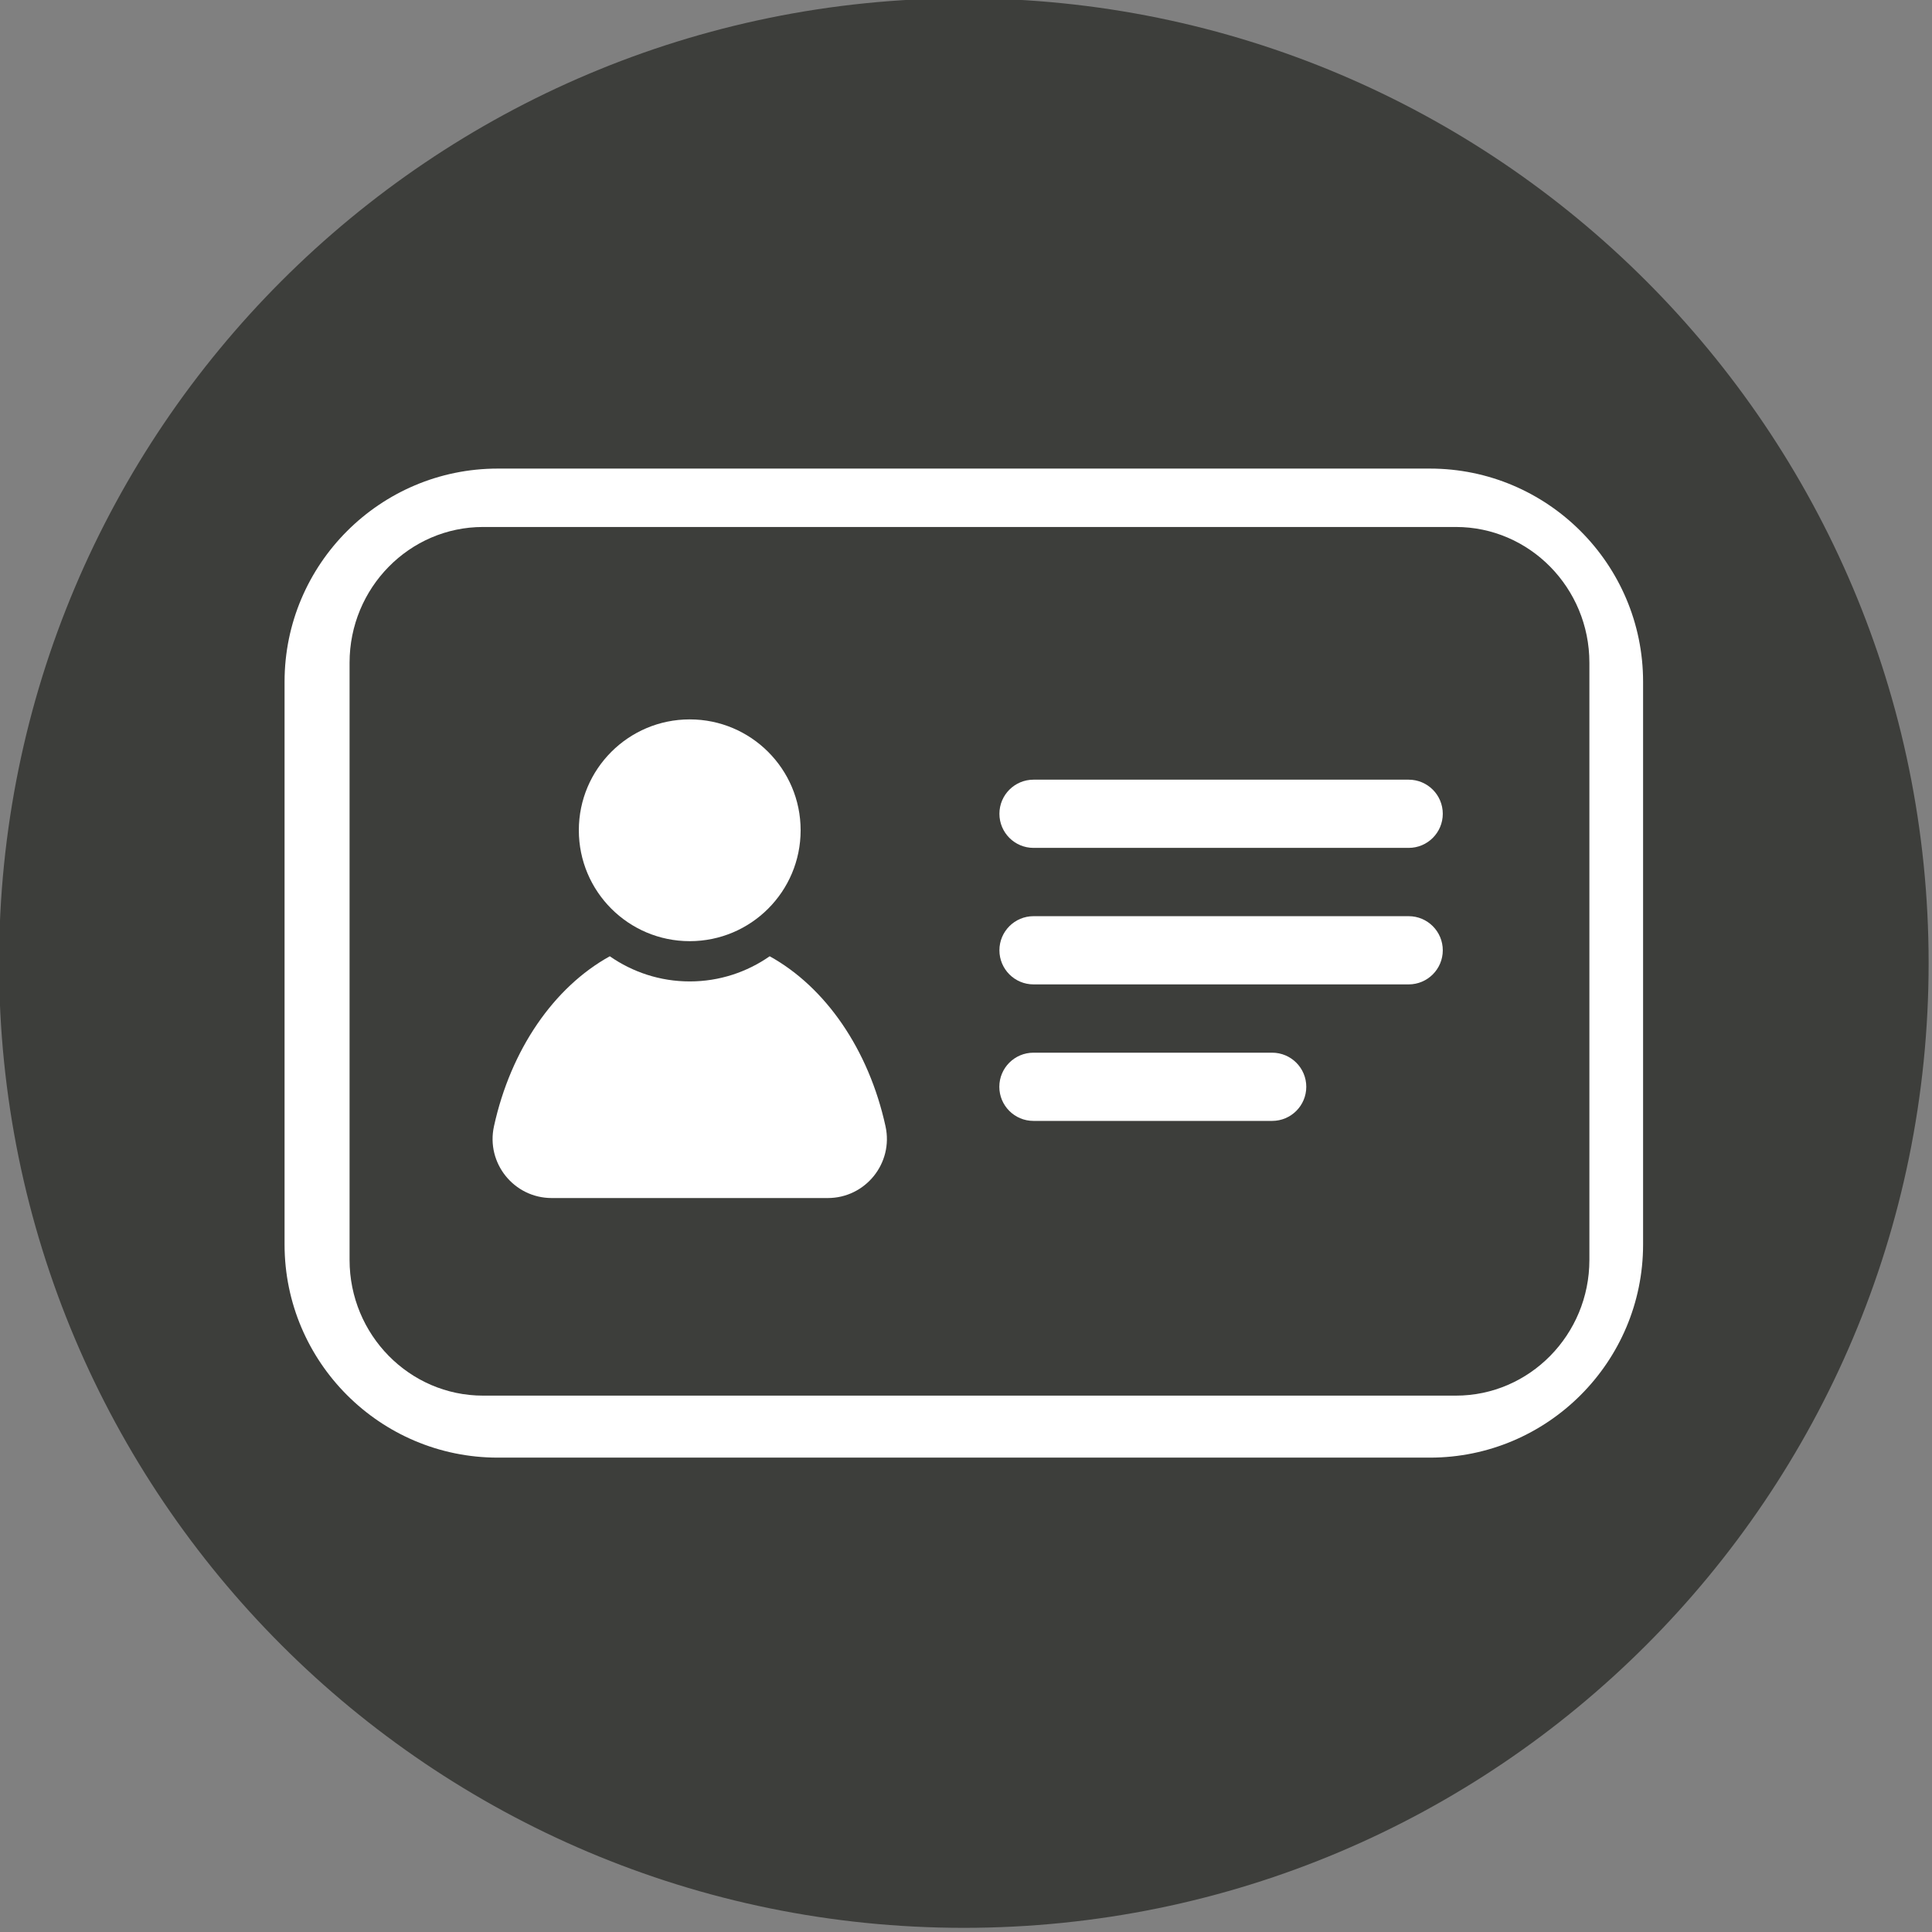 <?xml version="1.0" encoding="UTF-8" standalone="no"?>
<!DOCTYPE svg PUBLIC "-//W3C//DTD SVG 1.1//EN" "http://www.w3.org/Graphics/SVG/1.1/DTD/svg11.dtd">
<svg width="100%" height="100%" viewBox="0 0 743 743" version="1.1" xmlns="http://www.w3.org/2000/svg" xmlns:xlink="http://www.w3.org/1999/xlink" xml:space="preserve" xmlns:serif="http://www.serif.com/" style="fill-rule:evenodd;clip-rule:evenodd;stroke-linejoin:round;stroke-miterlimit:2;">
    <rect x="0" y="0" width="743" height="743" fill="#808080" stroke="none"/>
    <g transform="matrix(1,0,0,1,-37917.3,-15282.3)">
        <g transform="matrix(8.333,0,0,8.333,29137.5,0)">
            <g transform="matrix(0,-1,-1,0,1098.1,1833.87)">
                <path d="M-44.525,-44.526C-69.116,-44.526 -89.051,-24.591 -89.051,0C-89.051,24.592 -69.116,44.525 -44.525,44.525C-19.933,44.525 0,24.592 0,0C0,-24.591 -19.933,-44.526 -44.525,-44.526" style="fill:rgb(61,62,59);fill-rule:nonzero;"/>
            </g>
        </g>
        <g transform="matrix(8.333,0,0,8.333,29137.5,0)">
            <g transform="matrix(1,0,0,1,1126.97,1864.7)">
                <path d="M0,27.395C0,30.849 -2.763,33.659 -6.16,33.659L-51.059,33.659C-54.456,33.659 -57.219,30.849 -57.219,27.395L-57.219,-0.166C-57.219,-3.62 -54.456,-6.43 -51.059,-6.43L-6.16,-6.43C-2.763,-6.43 0,-3.62 0,-0.166L0,27.395ZM-7.359,-9.125L-50.381,-9.125C-55.806,-9.125 -60.219,-4.712 -60.219,0.713L-60.219,26.683C-60.219,32.107 -55.806,36.52 -50.381,36.52L-7.359,36.52C-1.935,36.52 2.478,32.107 2.478,26.683L2.478,0.713C2.478,-4.712 -1.935,-9.125 -7.359,-9.125" style="fill:white;fill-rule:nonzero;"/>
            </g>
        </g>
        <g transform="matrix(8.333,0,0,8.333,29137.5,0)">
            <g transform="matrix(1,0,0,1,1118.63,1873.08)">
                <path d="M0,-3.148L-17.314,-3.148C-18.183,-3.148 -18.888,-2.443 -18.888,-1.574C-18.888,-0.705 -18.183,0 -17.314,0L0,0C0.869,0 1.574,-0.705 1.574,-1.574C1.574,-2.443 0.869,-3.148 0,-3.148" style="fill:white;fill-rule:nonzero;"/>
            </g>
        </g>
        <g transform="matrix(8.333,0,0,8.333,29137.5,0)">
            <g transform="matrix(1,0,0,1,1118.63,1879.38)">
                <path d="M0,-3.148L-17.314,-3.148C-18.183,-3.148 -18.888,-2.443 -18.888,-1.574C-18.888,-0.705 -18.183,0 -17.314,0L0,0C0.869,0 1.574,-0.705 1.574,-1.574C1.574,-2.443 0.869,-3.148 0,-3.148" style="fill:white;fill-rule:nonzero;"/>
            </g>
        </g>
        <g transform="matrix(8.333,0,0,8.333,29137.5,0)">
            <g transform="matrix(1,0,0,1,1112.33,1885.68)">
                <path d="M0,-3.148L-11.018,-3.148C-11.887,-3.148 -12.592,-2.443 -12.592,-1.574C-12.592,-0.705 -11.887,0 -11.018,0L0,0C0.869,0 1.574,-0.705 1.574,-1.574C1.574,-2.443 0.869,-3.148 0,-3.148" style="fill:white;fill-rule:nonzero;"/>
            </g>
        </g>
        <g transform="matrix(8.333,0,0,8.333,29137.5,0)">
            <g transform="matrix(1,0,0,1,1085.45,1867.15)">
                <path d="M0,10.235C2.826,10.235 5.118,7.944 5.118,5.117C5.118,2.291 2.826,0 0,0C-2.826,0 -5.118,2.291 -5.118,5.117C-5.118,7.944 -2.826,10.235 0,10.235" style="fill:white;fill-rule:nonzero;"/>
            </g>
        </g>
        <g transform="matrix(8.333,0,0,8.333,29137.5,0)">
            <g transform="matrix(1,0,0,1,1089.14,1889.24)">
                <path d="M0,-11.158C-1.048,-10.428 -2.318,-9.997 -3.689,-9.997C-5.06,-9.997 -6.331,-10.428 -7.379,-11.158C-9.962,-9.73 -11.95,-6.849 -12.725,-3.31C-13.097,-1.61 -11.8,0 -10.06,0L2.681,0C4.421,0 5.718,-1.61 5.346,-3.31C4.571,-6.849 2.583,-9.73 0,-11.158" style="fill:white;fill-rule:nonzero;"/>
            </g>
        </g>
    </g>
</svg>
